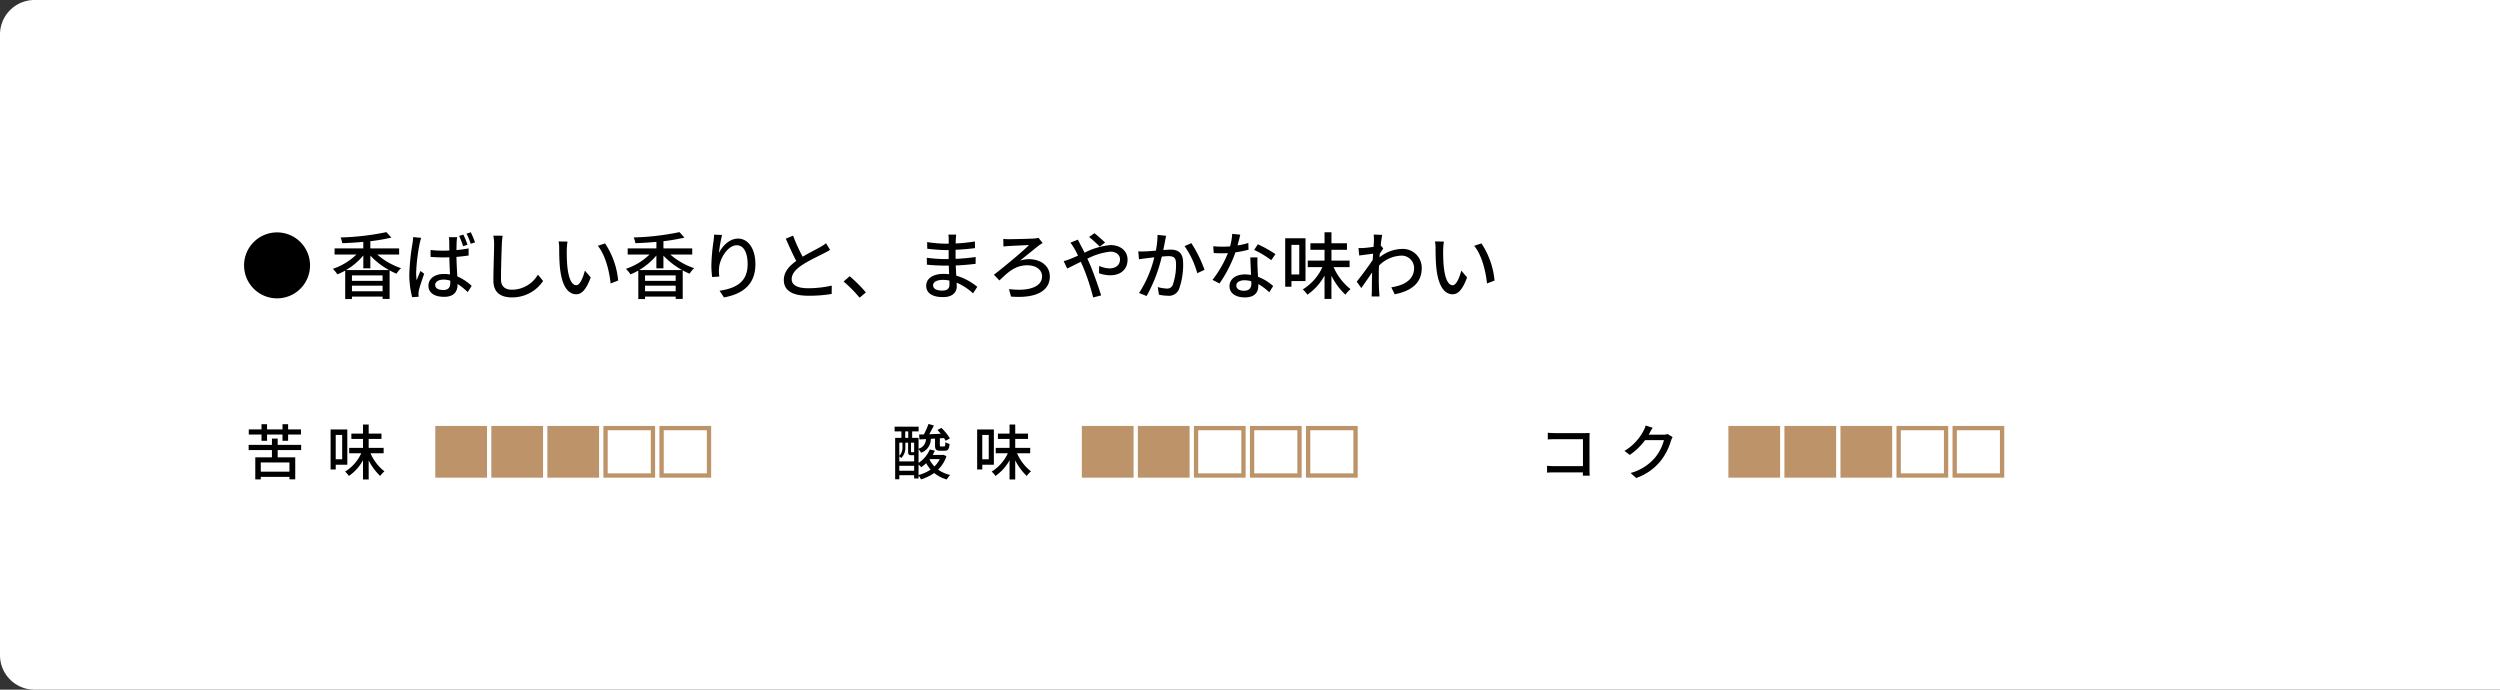 <svg xmlns="http://www.w3.org/2000/svg" width="580" height="160" viewBox="0 0 580 160"><rect x="0" y="0" width="580" height="160" fill="#333333" stroke="none"/><g transform="translate(-3620 -3774)"><path d="M8,0H580a0,0,0,0,1,0,0V160a0,0,0,0,1,0,0H8a8,8,0,0,1-8-8V8A8,8,0,0,1,8,0Z" transform="translate(3620 3774)" fill="#fff"/><path d="M.85-6.46A7.64,7.64,0,0,0,8.5,1.19a7.64,7.64,0,0,0,7.65-7.65A7.64,7.64,0,0,0,8.5-14.11,7.64,7.64,0,0,0,.85-6.46ZM24.5-5.372a15.492,15.492,0,0,0,4.012-3.383V-5.78h1.632V-8.721a18,18,0,0,0,4.335,3.349ZM25.874-.459V-1.751H32.98V-.459ZM32.98-2.873H25.874V-4.131H32.98Zm3.842-6.1V-10.4H30.141V-12.07A43.8,43.8,0,0,0,35.02-12.9l-1.156-1.275a59.516,59.516,0,0,1-10.625,1.241,5.171,5.171,0,0,1,.391,1.326c1.564-.051,3.23-.153,4.879-.306V-10.4H21.845v1.428h5.066a14.537,14.537,0,0,1-5.474,3.315,7.365,7.365,0,0,1,1.054,1.275,14.713,14.713,0,0,0,1.819-.867v6.6h1.564V.782H32.98v.544h1.632V-5.3a11.561,11.561,0,0,0,1.615.765,5.332,5.332,0,0,1,1.037-1.275,16.538,16.538,0,0,1-5.525-3.162Zm8.364,7.055c0-.748.782-1.241,1.921-1.241a5.479,5.479,0,0,1,1.581.238v.459c0,1.088-.391,1.717-1.649,1.717C45.951-.748,45.186-1.139,45.186-1.921Zm5.1-11.084H48.365a8.241,8.241,0,0,1,.085,1.088c0,.425.017,1.156.017,2.006-.476.017-.969.034-1.445.034a27.271,27.271,0,0,1-2.907-.153v1.6c1,.068,1.921.119,2.907.119.476,0,.969-.017,1.445-.034.034,1.326.1,2.8.153,3.995a7.043,7.043,0,0,0-1.377-.119c-2.278,0-3.621,1.156-3.621,2.72,0,1.632,1.343,2.584,3.655,2.584,2.363,0,3.111-1.343,3.111-2.907v-.068a15.9,15.9,0,0,1,2.346,1.87L53.652-1.7A11.339,11.339,0,0,0,50.32-3.893c-.068-1.292-.17-2.839-.2-4.539.986-.068,1.938-.187,2.822-.323V-10.4a26.294,26.294,0,0,1-2.822.391c.017-.782.034-1.513.051-1.938A7.41,7.41,0,0,1,50.286-13.005Zm-8.347.153-1.87-.17a12.405,12.405,0,0,1-.136,1.411,52.161,52.161,0,0,0-.748,7.123A20.5,20.5,0,0,0,39.848.918l1.5-.1C41.327.6,41.327.34,41.31.17A4.389,4.389,0,0,1,41.4-.612c.17-.867.782-2.6,1.224-3.893l-.85-.663c-.272.646-.629,1.479-.884,2.176a13.246,13.246,0,0,1-.119-1.819,42.924,42.924,0,0,1,.816-6.732A12.48,12.48,0,0,1,41.939-12.852Zm9.775-.748-.969.289a21.2,21.2,0,0,1,.918,2.4l1.02-.34A18.9,18.9,0,0,0,51.714-13.6Zm1.734-.544-.986.323a16.142,16.142,0,0,1,.969,2.346l1-.323A23.6,23.6,0,0,0,53.448-14.144Zm7.4.8-2.176-.017a9.837,9.837,0,0,1,.187,1.972c0,1.632-.17,6.018-.17,8.432C58.684-.136,60.418.969,63,.969a8.633,8.633,0,0,0,7.225-3.808L69.02-4.318a6.966,6.966,0,0,1-5.984,3.5c-1.479,0-2.584-.612-2.584-2.414,0-2.346.119-6.273.2-8.16A15.5,15.5,0,0,1,60.843-13.345Zm15.045,1.36-2.074-.034a8.7,8.7,0,0,1,.136,1.6c0,1.02.017,3.06.187,4.556.459,4.471,2.04,6.1,3.757,6.1,1.241,0,2.295-1,3.366-3.91L79.917-5.253c-.391,1.547-1.139,3.4-1.989,3.4-1.139,0-1.836-1.8-2.091-4.471a38.061,38.061,0,0,1-.119-3.825A13.915,13.915,0,0,1,75.888-11.985Zm8.7.425L82.909-11c1.717,2.04,2.686,5.814,2.975,8.738l1.751-.68A18.517,18.517,0,0,0,84.592-11.56Zm7.9,6.188a15.492,15.492,0,0,0,4.012-3.383V-5.78h1.632V-8.721a18,18,0,0,0,4.335,3.349ZM93.874-.459V-1.751h7.106V-.459Zm7.106-2.414H93.874V-4.131h7.106Zm3.842-6.1V-10.4H98.141V-12.07a43.8,43.8,0,0,0,4.879-.833l-1.156-1.275a59.516,59.516,0,0,1-10.625,1.241,5.171,5.171,0,0,1,.391,1.326c1.564-.051,3.23-.153,4.879-.306V-10.4H89.845v1.428h5.066a14.537,14.537,0,0,1-5.474,3.315,7.365,7.365,0,0,1,1.054,1.275,14.713,14.713,0,0,0,1.819-.867v6.6h1.564V.782h7.106v.544h1.632V-5.3a11.561,11.561,0,0,0,1.615.765,5.332,5.332,0,0,1,1.037-1.275,16.538,16.538,0,0,1-5.525-3.162Zm6.919-4.539-1.853-.085a14.766,14.766,0,0,1-.136,1.615,44.856,44.856,0,0,0-.493,5.474,21.369,21.369,0,0,0,.187,2.754l1.666-.119a7.872,7.872,0,0,1-.068-1.955c.153-2.244,2.04-5.3,4.114-5.3,1.615,0,2.516,1.734,2.516,4.386,0,4.216-2.788,5.593-6.511,6.171l1.02,1.547c4.335-.8,7.293-2.975,7.293-7.718,0-3.655-1.717-5.933-4.029-5.933-2.057,0-3.689,1.819-4.437,3.366A32.9,32.9,0,0,1,111.741-13.515Zm16.473.153-1.683.7c.8,1.819,1.649,3.74,2.431,5.168-1.734,1.224-2.89,2.618-2.89,4.42,0,2.72,2.414,3.655,5.695,3.655A32.455,32.455,0,0,0,137.173.17l.017-1.938a25.327,25.327,0,0,1-5.491.612c-2.533,0-3.808-.782-3.808-2.108,0-1.241.952-2.312,2.448-3.3,1.615-1.054,3.876-2.108,5-2.686.544-.272,1.02-.527,1.462-.8l-.935-1.547a9.426,9.426,0,0,1-1.36.9c-.884.493-2.567,1.326-4.063,2.227A39.72,39.72,0,0,1,128.214-13.362Zm15.436,14.4L145.1-.187a31.368,31.368,0,0,0-3.757-3.757L139.944-2.72A31.029,31.029,0,0,1,143.65,1.037ZM160.7-1.853c0-.68.782-1.241,2.227-1.241a7.7,7.7,0,0,1,1.547.153c.017.374.017.714.017.952,0,1.088-.731,1.377-1.683,1.377C161.347-.612,160.7-1.122,160.7-1.853ZM166.056-13.6h-1.819a5.577,5.577,0,0,1,.085,1.071v1.037h-.731a30.8,30.8,0,0,1-4.267-.374l.017,1.547c1.1.136,3.145.306,4.267.306h.7v2.091h-.867a33.235,33.235,0,0,1-4.2-.306l.017,1.6c1.173.136,3.06.221,4.148.221h.935c.017.629.051,1.326.068,1.989-.408-.034-.816-.068-1.258-.068-2.533,0-4.046,1.1-4.046,2.737C159.1-.051,160.48.9,163.03.9c2.227,0,3.162-1.173,3.162-2.465,0-.238-.017-.527-.034-.884A13.071,13.071,0,0,1,169.966.034l.986-1.513a13.65,13.65,0,0,0-4.879-2.6c-.034-.765-.085-1.581-.119-2.363,1.632-.068,3.043-.187,4.607-.374l.017-1.581c-1.479.2-2.975.357-4.658.425v-2.108c1.649-.068,3.23-.221,4.488-.374v-1.564a37.353,37.353,0,0,1-4.471.476c.017-.374.017-.7.034-.9C165.988-12.92,166.022-13.294,166.056-13.6Zm10.931,1,.034,1.768c.357-.051.884-.1,1.292-.119.833-.051,3.655-.187,4.641-.221-1.394,1.428-5.763,5.049-8.143,6.885l1.275,1.326c2.006-1.938,3.672-3.519,6.477-3.519,2.091,0,3.417,1.071,3.417,2.567,0,2.4-2.958,3.536-7.667,2.958l.459,1.734c5.933.476,9.01-1.377,9.01-4.675,0-2.346-1.972-4-4.862-4a6.575,6.575,0,0,0-2.074.34c1.428-1.139,3.3-2.652,4.437-3.553a8.9,8.9,0,0,1,.833-.527l-.952-1.224a5.42,5.42,0,0,1-1.071.17c-1.088.068-4.93.153-5.848.153A11.345,11.345,0,0,1,176.987-12.6Zm22.372,1.8,1.241-.952c-.612-.629-1.887-1.717-2.465-2.176l-1.241.884A25.532,25.532,0,0,1,199.359-10.8Zm-5.066-1.632-1.734.7a15.239,15.239,0,0,1,.9,1.326c.272.476.561,1.054.867,1.683-.646.289-1.241.544-1.8.765a11.34,11.34,0,0,1-1.53.51l.816,1.717c.748-.34,1.887-.935,3.162-1.564l.561,1.275a49.451,49.451,0,0,1,2.3,7L199.682.51c-.578-1.9-1.751-5.253-2.618-7.259-.187-.408-.374-.833-.578-1.258a15,15,0,0,1,5.3-1.632c1.5,0,2.278.816,2.278,1.768,0,1.224-.833,2.108-2.448,2.108a5.843,5.843,0,0,1-2.38-.578l-.051,1.7a7.961,7.961,0,0,0,2.584.476c2.618,0,4.046-1.5,4.046-3.638,0-1.9-1.513-3.366-3.978-3.366a16.654,16.654,0,0,0-6,1.768c-.323-.646-.629-1.258-.918-1.8C194.752-11.509,194.429-12.138,194.293-12.427Zm20.468-.9-1.989-.2a19,19,0,0,1-.391,3.655c-.969.085-1.887.153-2.431.17-.578.017-1.071.034-1.649,0l.17,1.836c.476-.085,1.258-.187,1.683-.238.391-.051,1.088-.136,1.87-.221a26.979,26.979,0,0,1-3.536,8.279l1.751.7A35.5,35.5,0,0,0,213.758-8.5c.646-.068,1.207-.1,1.564-.1,1.071,0,1.734.255,1.734,1.717a13.817,13.817,0,0,1-.765,4.981,1.332,1.332,0,0,1-1.394.816,8.853,8.853,0,0,1-2.074-.34L213.1.34a9.56,9.56,0,0,0,2.023.238A2.5,2.5,0,0,0,217.736-.9a16.46,16.46,0,0,0,.969-6.171c0-2.38-1.241-3.043-2.89-3.043-.391,0-1,.034-1.7.1.153-.8.306-1.615.408-2.142C214.591-12.529,214.676-12.971,214.761-13.328Zm5.865,1.717-1.581.68a20.289,20.289,0,0,1,2.941,6.29l1.683-.782A29.443,29.443,0,0,0,220.626-11.611Zm11.339-1.972-1.87-.187a13.874,13.874,0,0,1-.493,2.907c-.6.051-1.19.068-1.751.068-.68,0-1.5-.034-2.159-.1l.119,1.581c.68.034,1.394.051,2.04.051.408,0,.816-.017,1.241-.034a25.53,25.53,0,0,1-3.57,6.205l1.632.833a30.416,30.416,0,0,0,3.689-7.225,22.819,22.819,0,0,0,3.043-.612l-.051-1.564a16.254,16.254,0,0,1-2.5.578C231.591-12.036,231.829-12.988,231.965-13.583ZM231.047-1.8c0-.7.765-1.207,1.887-1.207a5.919,5.919,0,0,1,1.581.221c.017.221.017.425.017.578,0,.918-.425,1.632-1.717,1.632C231.659-.578,231.047-1.071,231.047-1.8Zm4.913-6.511h-1.666c.034,1.122.119,2.72.17,4.063a9.746,9.746,0,0,0-1.445-.119c-2.108,0-3.553,1.122-3.553,2.72,0,1.768,1.6,2.618,3.57,2.618,2.244,0,3.111-1.173,3.111-2.618v-.476a13.267,13.267,0,0,1,2.55,1.9l.9-1.445a11.078,11.078,0,0,0-3.519-2.142c-.051-.969-.1-1.955-.119-2.516C235.943-7,235.926-7.6,235.96-8.313Zm3.2.646.969-1.411a30.092,30.092,0,0,0-4.08-2.278l-.867,1.309A21.617,21.617,0,0,1,239.156-7.667Zm6.494-3.553v6.868h-1.819V-11.22Zm1.445,8.4V-12.75h-4.709V-1.5h1.445V-2.822Zm10.234-3.23V-7.565h-4.216v-2.516h3.6v-1.513h-3.6v-2.55h-1.6v2.55h-3.281v1.513h3.281v2.516h-3.893v1.513h3.4a11.81,11.81,0,0,1-4.556,5.168A6.086,6.086,0,0,1,247.537.34,12.673,12.673,0,0,0,251.515-4.1V1.326h1.6V-4.063A15.277,15.277,0,0,0,256.36.34a6.636,6.636,0,0,1,1.19-1.292,13.134,13.134,0,0,1-3.927-5.1Zm5.644-6.188c0,.187-.034.748-.085,1.479-.816.119-1.7.221-2.227.255a10.812,10.812,0,0,1-1.275.017l.17,1.734c1.02-.136,2.431-.323,3.23-.425-.034.476-.068.986-.1,1.462-.918,1.394-2.754,3.842-3.706,5.032l1.054,1.479c.714-.986,1.717-2.448,2.516-3.621-.051,1.887-.051,2.856-.068,4.454,0,.272-.034.816-.051,1.122h1.836c-.034-.357-.068-.85-.085-1.156-.1-1.547-.085-2.754-.085-4.233,0-.544.017-1.139.051-1.768a7.6,7.6,0,0,1,5.083-2.312,2.882,2.882,0,0,1,3.06,2.822c.017,2.805-2.363,4.08-5.287,4.522l.782,1.615c3.944-.765,6.29-2.669,6.273-6.1a4.368,4.368,0,0,0-4.556-4.42,8.565,8.565,0,0,0-5.236,1.955c.017-.272.051-.561.068-.833.272-.425.6-.918.8-1.224l-.578-.714h-.017c.119-1.105.255-2.006.357-2.448l-1.989-.068A9.458,9.458,0,0,1,262.973-12.24Zm16.235.255-2.074-.034a8.7,8.7,0,0,1,.136,1.6c0,1.02.017,3.06.187,4.556.459,4.471,2.04,6.1,3.757,6.1,1.241,0,2.3-1,3.366-3.91l-1.343-1.581c-.391,1.547-1.139,3.4-1.989,3.4-1.139,0-1.836-1.8-2.091-4.471a38.066,38.066,0,0,1-.119-3.825A13.917,13.917,0,0,1,279.208-11.985Zm8.7.425L286.229-11c1.717,2.04,2.686,5.814,2.975,8.738l1.751-.68A18.517,18.517,0,0,0,287.912-11.56Z" transform="translate(3675.777 3842.028)"/><path d="M3.892-7.868H5.18V-9.324H8.764v1.456h1.3V-9.324h2.982v-1.2H10.066v-1.2h-1.3v1.2H5.18v-1.2H3.892v1.2H.938v1.2H3.892ZM10.374-.714H3.724V-2.842h6.65ZM13.09-5.726v-1.2H7.644V-8.386H6.314V-6.93H.91v1.2h5.4v1.694H2.45v5.11H3.724V.49h6.65v.574h1.344v-5.1H7.644V-5.726ZM22.61-9.24v5.656h-1.5V-9.24ZM23.8-2.324V-10.5H19.922v9.268h1.19V-2.324Zm8.428-2.66V-6.23H28.756V-8.3h2.968V-9.548H28.756v-2.1H27.44v2.1h-2.7V-8.3h2.7V-6.23H24.234v1.246h2.8A9.726,9.726,0,0,1,23.282-.728,5.012,5.012,0,0,1,24.164.28,10.437,10.437,0,0,0,27.44-3.374V1.092h1.316V-3.346A12.581,12.581,0,0,0,31.43.28a5.465,5.465,0,0,1,.98-1.064,10.816,10.816,0,0,1-3.234-4.2Z" transform="translate(3676.777 3884.14)"/><rect width="12" height="12" transform="translate(3720.986 3872.82)" fill="#bd946a"/><rect width="12" height="12" transform="translate(3733.986 3872.82)" fill="#bd946a"/><rect width="12" height="12" transform="translate(3746.986 3872.82)" fill="#bd946a"/><path d="M1,1V11H11V1H1M0,0H12V12H0Z" transform="translate(3759.986 3872.82)" fill="#bd946a"/><path d="M1,1V11H11V1H1M0,0H12V12H0Z" transform="translate(3772.986 3872.82)" fill="#bd946a"/><path d="M6.328-2.366a6.329,6.329,0,0,1,.616.616,8.846,8.846,0,0,0,1.162-.924A8.344,8.344,0,0,0,9.128-1.2a8.9,8.9,0,0,1-2.8,1.26ZM1.862-.924V-2.072H5.306V-.924ZM2.59-7.448v1.022a2.687,2.687,0,0,1-.728,2.044V-7.448Zm.644-2.6h.7v1.5h-.7Zm2.072,4.8a.486.486,0,0,1-.182.014H4.718c-.126,0-.14-.014-.14-.182v-2.03h.728Zm-2.044-2.2h.644V-5.4c0,.728.168.868.742.868h.658v1.442H1.862V-4.27a3.375,3.375,0,0,1,.462.392,3.4,3.4,0,0,0,.938-2.548Zm7.994,3.822A6.242,6.242,0,0,1,10.01-1.932,6.3,6.3,0,0,1,8.876-3.514l.084-.112Zm.77-1.008-.21.042h-2.2a8.188,8.188,0,0,0,.49-.994l-1.176-.28a6.717,6.717,0,0,1-2.6,3.108V-5.922A3.613,3.613,0,0,1,6.9-5.11,3.307,3.307,0,0,0,9.17-8.33l.98-.056v1.54c0,.98.224,1.274,1.232,1.274H12.4c.728,0,1.022-.308,1.12-1.582a3.114,3.114,0,0,1-.966-.392c-.028.9-.084.98-.322.98h-.7c-.224,0-.266-.028-.266-.294V-8.442l.966-.07a6.788,6.788,0,0,1,.378.63l.994-.546a11.972,11.972,0,0,0-1.974-2.436l-.924.476c.266.266.532.574.784.882-.924.042-1.834.07-2.688.112.364-.63.742-1.358,1.092-2.03l-1.26-.364A17.518,17.518,0,0,1,7.56-9.352l-1.106.028L6.538-8.19l1.5-.084a2.33,2.33,0,0,1-1.708,2.24v-2.52H4.844v-1.5h1.5v-1.092H.77v1.092H2.352v1.5H.9v9.6h.966V.112H5.306V.868H6.328v-.7a4.837,4.837,0,0,1,.56.91A10.732,10.732,0,0,0,9.954-.406a7.939,7.939,0,0,0,2.926,1.5A4.8,4.8,0,0,1,13.664.056a7.851,7.851,0,0,1-2.8-1.246A7.587,7.587,0,0,0,12.8-4.326ZM22.61-9.24v5.656h-1.5V-9.24ZM23.8-2.324V-10.5H19.922v9.268h1.19V-2.324Zm8.428-2.66V-6.23H28.756V-8.3h2.968V-9.548H28.756v-2.1H27.44v2.1h-2.7V-8.3h2.7V-6.23H24.234v1.246h2.8A9.726,9.726,0,0,1,23.282-.728,5.012,5.012,0,0,1,24.164.28,10.437,10.437,0,0,0,27.44-3.374V1.092h1.316V-3.346A12.581,12.581,0,0,0,31.43.28a5.465,5.465,0,0,1,.98-1.064,10.816,10.816,0,0,1-3.234-4.2Z" transform="translate(3826.777 3884.14)"/><rect width="12" height="12" transform="translate(3870.986 3872.82)" fill="#bd946a"/><rect width="12" height="12" transform="translate(3883.986 3872.82)" fill="#bd946a"/><path d="M1,1V11H11V1H1M0,0H12V12H0Z" transform="translate(3896.986 3872.82)" fill="#bd946a"/><path d="M1,1V11H11V1H1M0,0H12V12H0Z" transform="translate(3909.986 3872.82)" fill="#bd946a"/><path d="M1,1V11H11V1H1M0,0H12V12H0Z" transform="translate(3922.986 3872.82)" fill="#bd946a"/><path d="M2.31-9.744V-8.19c.364-.028,1.078-.056,1.624-.056h6.538V-2H3.766c-.6,0-1.218-.042-1.624-.07V-.49c.406-.028,1.106-.056,1.68-.056h6.636c0,.294-.014.56-.014.756h1.6c-.028-.308-.056-.994-.056-1.484V-8.512c0-.364.014-.868.028-1.176-.252.014-.742.028-1.12.028H3.934C3.472-9.66,2.8-9.7,2.31-9.744Zm24.332-1.148-1.624-.532a6.207,6.207,0,0,1-.518,1.26A11.881,11.881,0,0,1,20.1-5.53l1.232.924a14.62,14.62,0,0,0,3.556-3.43H29.26a10.513,10.513,0,0,1-2.128,4.13,11.217,11.217,0,0,1-5.614,3.5L22.82.756a12.616,12.616,0,0,0,5.6-3.878,13.856,13.856,0,0,0,2.464-4.76,4.791,4.791,0,0,1,.392-.854l-1.148-.7a3.288,3.288,0,0,1-1.05.14h-3.36c.07-.112.14-.238.2-.35C26.068-9.926,26.362-10.472,26.642-10.892Z" transform="translate(3976.777 3884.14)"/><rect width="12" height="12" transform="translate(4020.986 3872.82)" fill="#bd946a"/><rect width="12" height="12" transform="translate(4033.986 3872.82)" fill="#bd946a"/><rect width="12" height="12" transform="translate(4046.986 3872.82)" fill="#bd946a"/><path d="M1,1V11H11V1H1M0,0H12V12H0Z" transform="translate(4059.986 3872.82)" fill="#bd946a"/><path d="M1,1V11H11V1H1M0,0H12V12H0Z" transform="translate(4072.986 3872.82)" fill="#bd946a"/></g></svg>